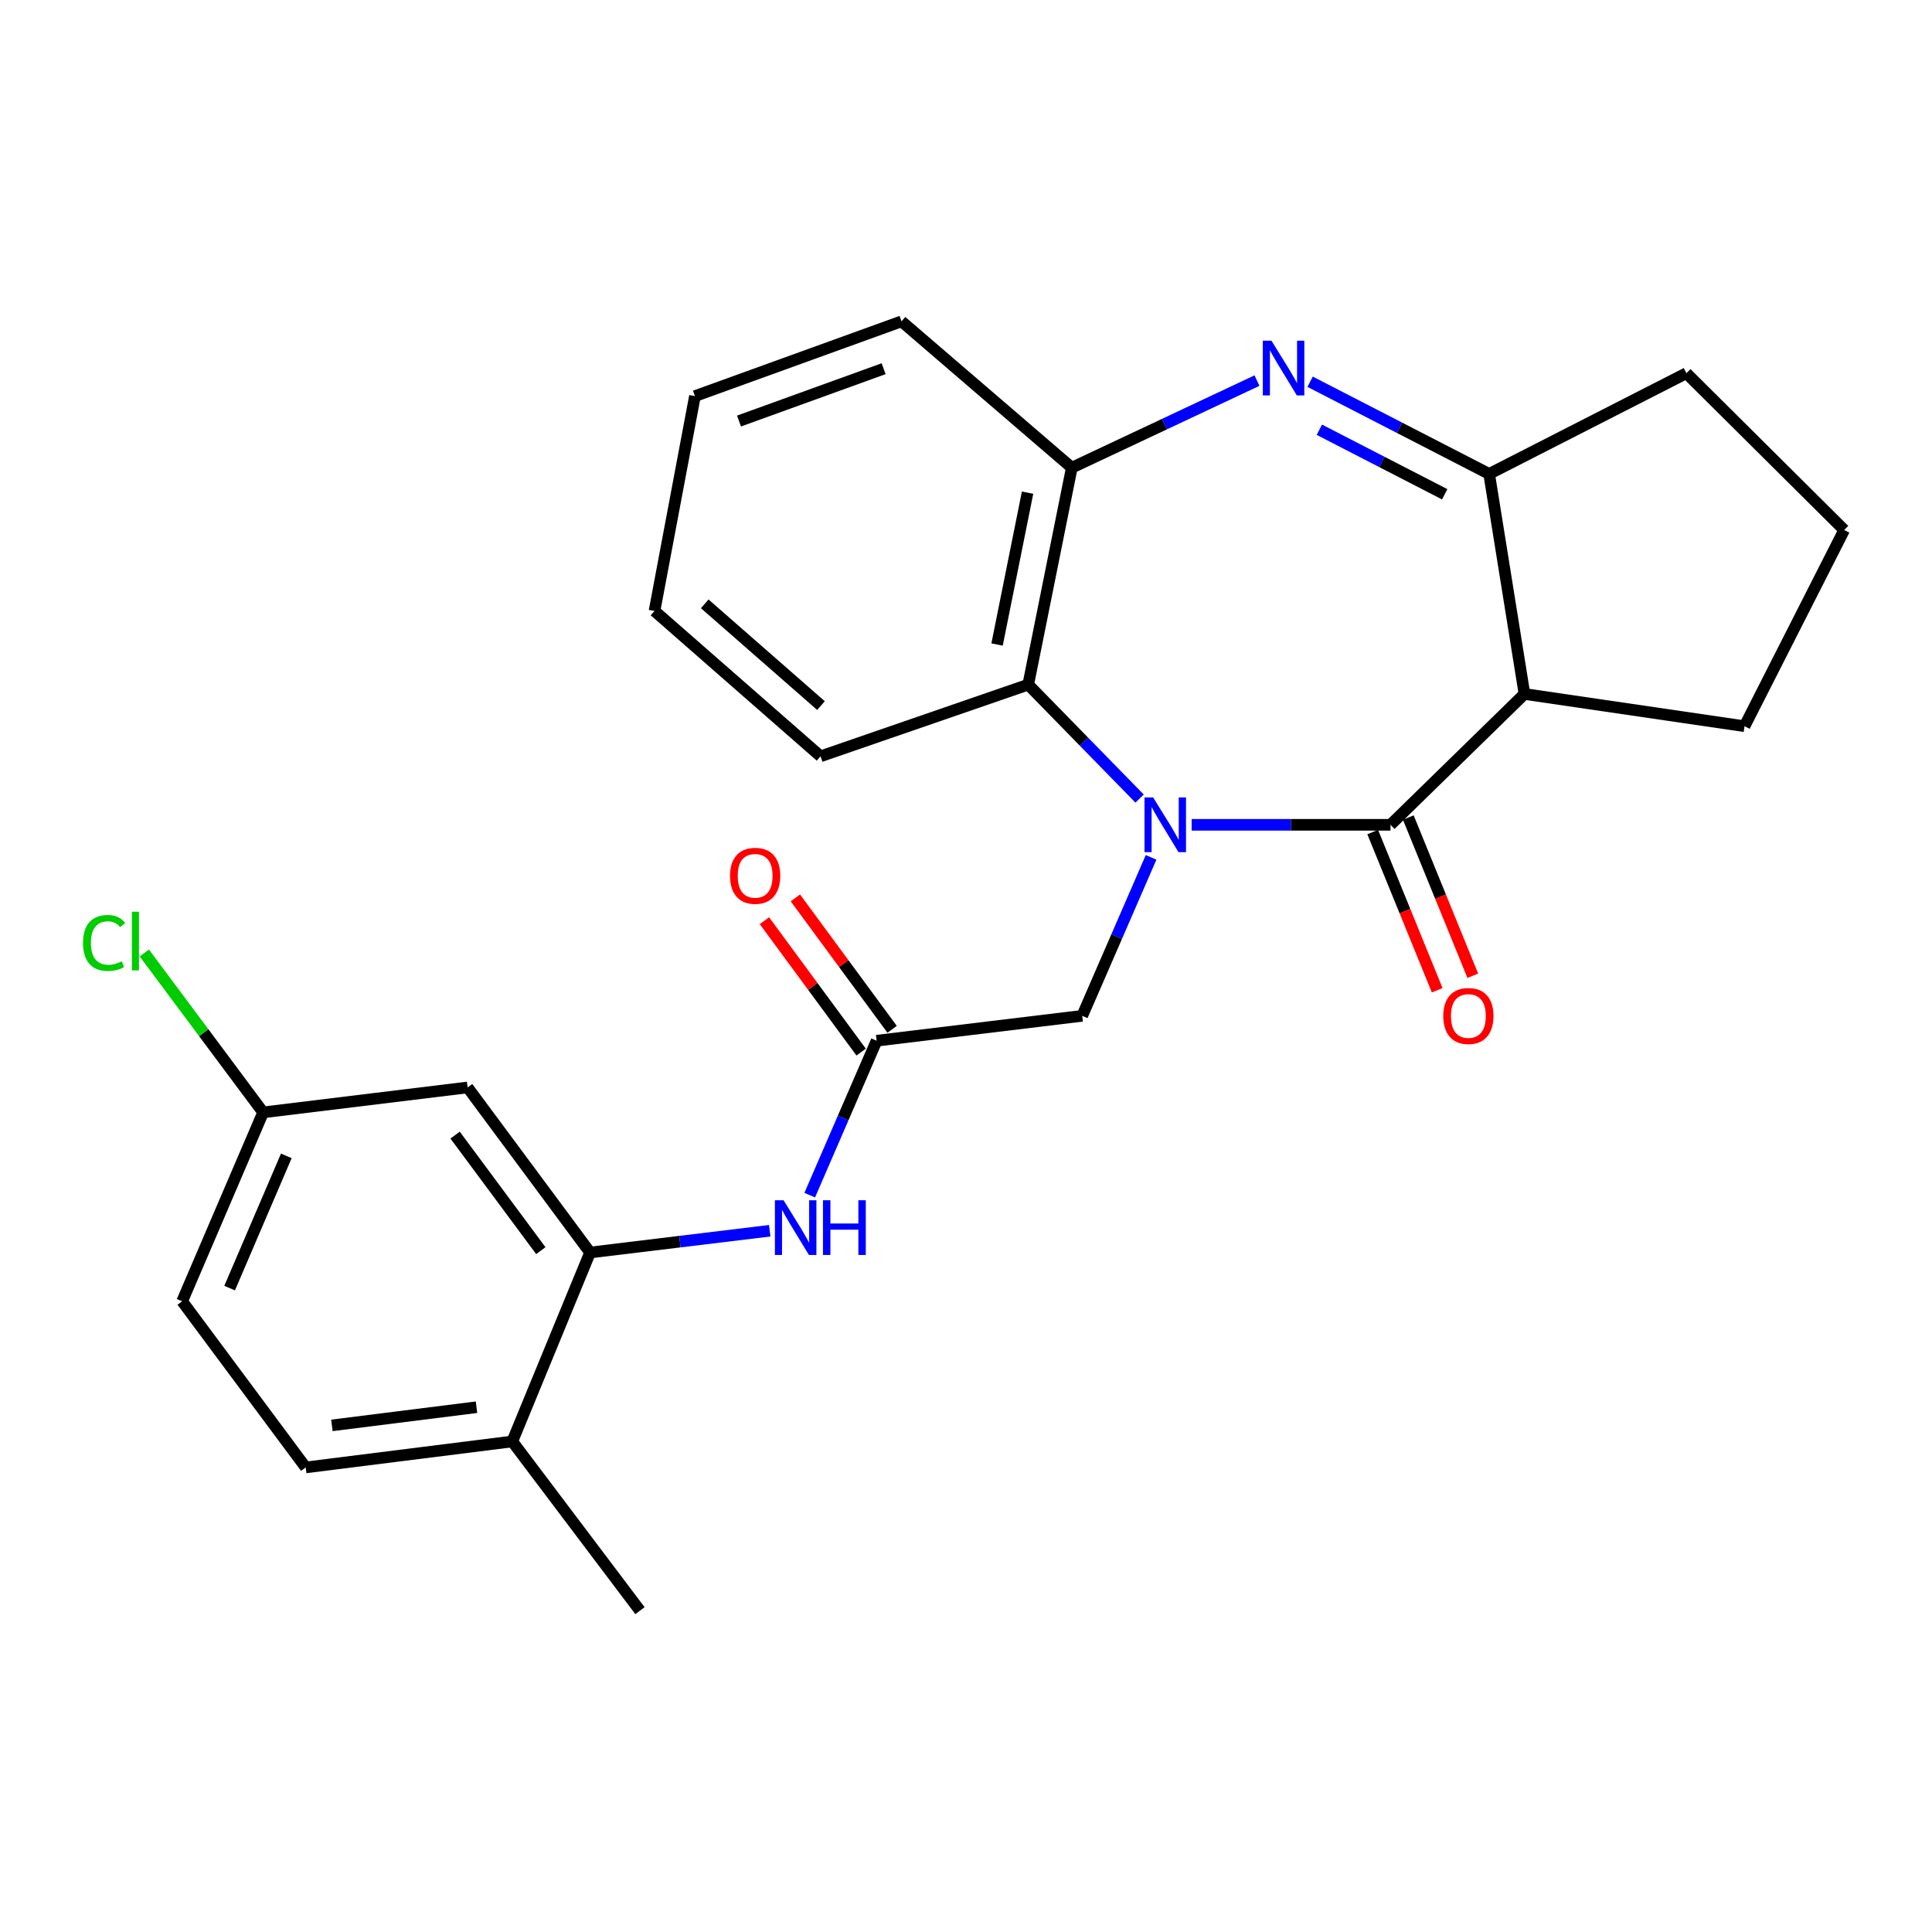 <?xml version='1.0' encoding='iso-8859-1'?>
<svg version='1.1' baseProfile='full'
              xmlns='http://www.w3.org/2000/svg'
                      xmlns:rdkit='http://www.rdkit.org/xml'
                      xmlns:xlink='http://www.w3.org/1999/xlink'
                  xml:space='preserve'
width='1000px' height='1000px' viewBox='0 0 1000 1000'>
<!-- END OF HEADER -->
<rect style='opacity:1.0;fill:#FFFFFF;stroke:none' width='1000' height='1000' x='0' y='0'> </rect>
<path class='bond-0' d='M 616.787,426.918 L 668.255,426.918' style='fill:none;fill-rule:evenodd;stroke:#0000FF;stroke-width:6px;stroke-linecap:butt;stroke-linejoin:miter;stroke-opacity:1' />
<path class='bond-0' d='M 668.255,426.918 L 719.724,426.918' style='fill:none;fill-rule:evenodd;stroke:#000000;stroke-width:6px;stroke-linecap:butt;stroke-linejoin:miter;stroke-opacity:1' />
<path class='bond-4' d='M 589.855,413.338 L 561.03,383.852' style='fill:none;fill-rule:evenodd;stroke:#0000FF;stroke-width:6px;stroke-linecap:butt;stroke-linejoin:miter;stroke-opacity:1' />
<path class='bond-4' d='M 561.03,383.852 L 532.206,354.367' style='fill:none;fill-rule:evenodd;stroke:#000000;stroke-width:6px;stroke-linecap:butt;stroke-linejoin:miter;stroke-opacity:1' />
<path class='bond-9' d='M 595.805,443.773 L 577.978,484.782' style='fill:none;fill-rule:evenodd;stroke:#0000FF;stroke-width:6px;stroke-linecap:butt;stroke-linejoin:miter;stroke-opacity:1' />
<path class='bond-9' d='M 577.978,484.782 L 560.152,525.79' style='fill:none;fill-rule:evenodd;stroke:#000000;stroke-width:6px;stroke-linecap:butt;stroke-linejoin:miter;stroke-opacity:1' />
<path class='bond-2' d='M 719.724,426.918 L 789.059,359.198' style='fill:none;fill-rule:evenodd;stroke:#000000;stroke-width:6px;stroke-linecap:butt;stroke-linejoin:miter;stroke-opacity:1' />
<path class='bond-11' d='M 710.511,430.674 L 727.201,471.615' style='fill:none;fill-rule:evenodd;stroke:#000000;stroke-width:6px;stroke-linecap:butt;stroke-linejoin:miter;stroke-opacity:1' />
<path class='bond-11' d='M 727.201,471.615 L 743.891,512.557' style='fill:none;fill-rule:evenodd;stroke:#FF0000;stroke-width:6px;stroke-linecap:butt;stroke-linejoin:miter;stroke-opacity:1' />
<path class='bond-11' d='M 728.937,423.163 L 745.627,464.104' style='fill:none;fill-rule:evenodd;stroke:#000000;stroke-width:6px;stroke-linecap:butt;stroke-linejoin:miter;stroke-opacity:1' />
<path class='bond-11' d='M 745.627,464.104 L 762.317,505.045' style='fill:none;fill-rule:evenodd;stroke:#FF0000;stroke-width:6px;stroke-linecap:butt;stroke-linejoin:miter;stroke-opacity:1' />
<path class='bond-1' d='M 650.606,196.994 L 602.681,219.54' style='fill:none;fill-rule:evenodd;stroke:#0000FF;stroke-width:6px;stroke-linecap:butt;stroke-linejoin:miter;stroke-opacity:1' />
<path class='bond-1' d='M 602.681,219.54 L 554.757,242.086' style='fill:none;fill-rule:evenodd;stroke:#000000;stroke-width:6px;stroke-linecap:butt;stroke-linejoin:miter;stroke-opacity:1' />
<path class='bond-26' d='M 678.106,197.586 L 724.446,221.445' style='fill:none;fill-rule:evenodd;stroke:#0000FF;stroke-width:6px;stroke-linecap:butt;stroke-linejoin:miter;stroke-opacity:1' />
<path class='bond-26' d='M 724.446,221.445 L 770.785,245.303' style='fill:none;fill-rule:evenodd;stroke:#000000;stroke-width:6px;stroke-linecap:butt;stroke-linejoin:miter;stroke-opacity:1' />
<path class='bond-26' d='M 682.9,222.435 L 715.337,239.136' style='fill:none;fill-rule:evenodd;stroke:#0000FF;stroke-width:6px;stroke-linecap:butt;stroke-linejoin:miter;stroke-opacity:1' />
<path class='bond-26' d='M 715.337,239.136 L 747.775,255.836' style='fill:none;fill-rule:evenodd;stroke:#000000;stroke-width:6px;stroke-linecap:butt;stroke-linejoin:miter;stroke-opacity:1' />
<path class='bond-3' d='M 789.059,359.198 L 770.785,245.303' style='fill:none;fill-rule:evenodd;stroke:#000000;stroke-width:6px;stroke-linecap:butt;stroke-linejoin:miter;stroke-opacity:1' />
<path class='bond-16' d='M 789.059,359.198 L 902.965,375.89' style='fill:none;fill-rule:evenodd;stroke:#000000;stroke-width:6px;stroke-linecap:butt;stroke-linejoin:miter;stroke-opacity:1' />
<path class='bond-18' d='M 770.785,245.303 L 872.874,193.169' style='fill:none;fill-rule:evenodd;stroke:#000000;stroke-width:6px;stroke-linecap:butt;stroke-linejoin:miter;stroke-opacity:1' />
<path class='bond-5' d='M 532.206,354.367 L 554.757,242.086' style='fill:none;fill-rule:evenodd;stroke:#000000;stroke-width:6px;stroke-linecap:butt;stroke-linejoin:miter;stroke-opacity:1' />
<path class='bond-5' d='M 516.08,333.607 L 531.866,255.01' style='fill:none;fill-rule:evenodd;stroke:#000000;stroke-width:6px;stroke-linecap:butt;stroke-linejoin:miter;stroke-opacity:1' />
<path class='bond-20' d='M 532.206,354.367 L 424.722,391.466' style='fill:none;fill-rule:evenodd;stroke:#000000;stroke-width:6px;stroke-linecap:butt;stroke-linejoin:miter;stroke-opacity:1' />
<path class='bond-21' d='M 554.757,242.086 L 466.63,166.329' style='fill:none;fill-rule:evenodd;stroke:#000000;stroke-width:6px;stroke-linecap:butt;stroke-linejoin:miter;stroke-opacity:1' />
<path class='bond-6' d='M 305.421,648.297 L 351.917,642.665' style='fill:none;fill-rule:evenodd;stroke:#000000;stroke-width:6px;stroke-linecap:butt;stroke-linejoin:miter;stroke-opacity:1' />
<path class='bond-6' d='M 351.917,642.665 L 398.413,637.033' style='fill:none;fill-rule:evenodd;stroke:#0000FF;stroke-width:6px;stroke-linecap:butt;stroke-linejoin:miter;stroke-opacity:1' />
<path class='bond-10' d='M 305.421,648.297 L 242.034,562.856' style='fill:none;fill-rule:evenodd;stroke:#000000;stroke-width:6px;stroke-linecap:butt;stroke-linejoin:miter;stroke-opacity:1' />
<path class='bond-10' d='M 279.932,647.337 L 235.562,587.528' style='fill:none;fill-rule:evenodd;stroke:#000000;stroke-width:6px;stroke-linecap:butt;stroke-linejoin:miter;stroke-opacity:1' />
<path class='bond-12' d='M 305.421,648.297 L 265.16,746.097' style='fill:none;fill-rule:evenodd;stroke:#000000;stroke-width:6px;stroke-linecap:butt;stroke-linejoin:miter;stroke-opacity:1' />
<path class='bond-7' d='M 453.74,538.669 L 560.152,525.79' style='fill:none;fill-rule:evenodd;stroke:#000000;stroke-width:6px;stroke-linecap:butt;stroke-linejoin:miter;stroke-opacity:1' />
<path class='bond-8' d='M 453.74,538.669 L 436.424,578.64' style='fill:none;fill-rule:evenodd;stroke:#000000;stroke-width:6px;stroke-linecap:butt;stroke-linejoin:miter;stroke-opacity:1' />
<path class='bond-8' d='M 436.424,578.64 L 419.108,618.612' style='fill:none;fill-rule:evenodd;stroke:#0000FF;stroke-width:6px;stroke-linecap:butt;stroke-linejoin:miter;stroke-opacity:1' />
<path class='bond-13' d='M 461.753,532.771 L 436.722,498.762' style='fill:none;fill-rule:evenodd;stroke:#000000;stroke-width:6px;stroke-linecap:butt;stroke-linejoin:miter;stroke-opacity:1' />
<path class='bond-13' d='M 436.722,498.762 L 411.69,464.753' style='fill:none;fill-rule:evenodd;stroke:#FF0000;stroke-width:6px;stroke-linecap:butt;stroke-linejoin:miter;stroke-opacity:1' />
<path class='bond-13' d='M 445.728,544.566 L 420.696,510.558' style='fill:none;fill-rule:evenodd;stroke:#000000;stroke-width:6px;stroke-linecap:butt;stroke-linejoin:miter;stroke-opacity:1' />
<path class='bond-13' d='M 420.696,510.558 L 395.665,476.549' style='fill:none;fill-rule:evenodd;stroke:#FF0000;stroke-width:6px;stroke-linecap:butt;stroke-linejoin:miter;stroke-opacity:1' />
<path class='bond-15' d='M 242.034,562.856 L 136.198,575.768' style='fill:none;fill-rule:evenodd;stroke:#000000;stroke-width:6px;stroke-linecap:butt;stroke-linejoin:miter;stroke-opacity:1' />
<path class='bond-14' d='M 265.16,746.097 L 158.23,759.539' style='fill:none;fill-rule:evenodd;stroke:#000000;stroke-width:6px;stroke-linecap:butt;stroke-linejoin:miter;stroke-opacity:1' />
<path class='bond-14' d='M 246.639,728.37 L 171.787,737.78' style='fill:none;fill-rule:evenodd;stroke:#000000;stroke-width:6px;stroke-linecap:butt;stroke-linejoin:miter;stroke-opacity:1' />
<path class='bond-23' d='M 265.16,746.097 L 331.245,833.671' style='fill:none;fill-rule:evenodd;stroke:#000000;stroke-width:6px;stroke-linecap:butt;stroke-linejoin:miter;stroke-opacity:1' />
<path class='bond-17' d='M 158.23,759.539 L 94.279,673.546' style='fill:none;fill-rule:evenodd;stroke:#000000;stroke-width:6px;stroke-linecap:butt;stroke-linejoin:miter;stroke-opacity:1' />
<path class='bond-19' d='M 136.198,575.768 L 105.447,534.517' style='fill:none;fill-rule:evenodd;stroke:#000000;stroke-width:6px;stroke-linecap:butt;stroke-linejoin:miter;stroke-opacity:1' />
<path class='bond-19' d='M 105.447,534.517 L 74.697,493.266' style='fill:none;fill-rule:evenodd;stroke:#00CC00;stroke-width:6px;stroke-linecap:butt;stroke-linejoin:miter;stroke-opacity:1' />
<path class='bond-29' d='M 136.198,575.768 L 94.279,673.546' style='fill:none;fill-rule:evenodd;stroke:#000000;stroke-width:6px;stroke-linecap:butt;stroke-linejoin:miter;stroke-opacity:1' />
<path class='bond-29' d='M 148.198,598.275 L 118.855,666.72' style='fill:none;fill-rule:evenodd;stroke:#000000;stroke-width:6px;stroke-linecap:butt;stroke-linejoin:miter;stroke-opacity:1' />
<path class='bond-22' d='M 902.965,375.89 L 954.545,274.332' style='fill:none;fill-rule:evenodd;stroke:#000000;stroke-width:6px;stroke-linecap:butt;stroke-linejoin:miter;stroke-opacity:1' />
<path class='bond-28' d='M 872.874,193.169 L 954.545,274.332' style='fill:none;fill-rule:evenodd;stroke:#000000;stroke-width:6px;stroke-linecap:butt;stroke-linejoin:miter;stroke-opacity:1' />
<path class='bond-24' d='M 424.722,391.466 L 338.773,316.229' style='fill:none;fill-rule:evenodd;stroke:#000000;stroke-width:6px;stroke-linecap:butt;stroke-linejoin:miter;stroke-opacity:1' />
<path class='bond-24' d='M 424.936,365.208 L 364.771,312.542' style='fill:none;fill-rule:evenodd;stroke:#000000;stroke-width:6px;stroke-linecap:butt;stroke-linejoin:miter;stroke-opacity:1' />
<path class='bond-27' d='M 466.63,166.329 L 359.699,205.02' style='fill:none;fill-rule:evenodd;stroke:#000000;stroke-width:6px;stroke-linecap:butt;stroke-linejoin:miter;stroke-opacity:1' />
<path class='bond-27' d='M 457.361,190.844 L 382.509,217.927' style='fill:none;fill-rule:evenodd;stroke:#000000;stroke-width:6px;stroke-linecap:butt;stroke-linejoin:miter;stroke-opacity:1' />
<path class='bond-25' d='M 338.773,316.229 L 359.699,205.02' style='fill:none;fill-rule:evenodd;stroke:#000000;stroke-width:6px;stroke-linecap:butt;stroke-linejoin:miter;stroke-opacity:1' />
<path  class='atom-0' d='M 596.872 412.758
L 606.152 427.758
Q 607.072 429.238, 608.552 431.918
Q 610.032 434.598, 610.112 434.758
L 610.112 412.758
L 613.872 412.758
L 613.872 441.078
L 609.992 441.078
L 600.032 424.678
Q 598.872 422.758, 597.632 420.558
Q 596.432 418.358, 596.072 417.678
L 596.072 441.078
L 592.392 441.078
L 592.392 412.758
L 596.872 412.758
' fill='#0000FF'/>
<path  class='atom-2' d='M 658.114 176.356
L 667.394 191.356
Q 668.314 192.836, 669.794 195.516
Q 671.274 198.196, 671.354 198.356
L 671.354 176.356
L 675.114 176.356
L 675.114 204.676
L 671.234 204.676
L 661.274 188.276
Q 660.114 186.356, 658.874 184.156
Q 657.674 181.956, 657.314 181.276
L 657.314 204.676
L 653.634 204.676
L 653.634 176.356
L 658.114 176.356
' fill='#0000FF'/>
<path  class='atom-9' d='M 405.572 621.247
L 414.852 636.247
Q 415.772 637.727, 417.252 640.407
Q 418.732 643.087, 418.812 643.247
L 418.812 621.247
L 422.572 621.247
L 422.572 649.567
L 418.692 649.567
L 408.732 633.167
Q 407.572 631.247, 406.332 629.047
Q 405.132 626.847, 404.772 626.167
L 404.772 649.567
L 401.092 649.567
L 401.092 621.247
L 405.572 621.247
' fill='#0000FF'/>
<path  class='atom-9' d='M 425.972 621.247
L 429.812 621.247
L 429.812 633.287
L 444.292 633.287
L 444.292 621.247
L 448.132 621.247
L 448.132 649.567
L 444.292 649.567
L 444.292 636.487
L 429.812 636.487
L 429.812 649.567
L 425.972 649.567
L 425.972 621.247
' fill='#0000FF'/>
<path  class='atom-12' d='M 747.029 525.87
Q 747.029 519.07, 750.389 515.27
Q 753.749 511.47, 760.029 511.47
Q 766.309 511.47, 769.669 515.27
Q 773.029 519.07, 773.029 525.87
Q 773.029 532.75, 769.629 536.67
Q 766.229 540.55, 760.029 540.55
Q 753.789 540.55, 750.389 536.67
Q 747.029 532.79, 747.029 525.87
M 760.029 537.35
Q 764.349 537.35, 766.669 534.47
Q 769.029 531.55, 769.029 525.87
Q 769.029 520.31, 766.669 517.51
Q 764.349 514.67, 760.029 514.67
Q 755.709 514.67, 753.349 517.47
Q 751.029 520.27, 751.029 525.87
Q 751.029 531.59, 753.349 534.47
Q 755.709 537.35, 760.029 537.35
' fill='#FF0000'/>
<path  class='atom-14' d='M 377.862 453.319
Q 377.862 446.519, 381.222 442.719
Q 384.582 438.919, 390.862 438.919
Q 397.142 438.919, 400.502 442.719
Q 403.862 446.519, 403.862 453.319
Q 403.862 460.199, 400.462 464.119
Q 397.062 467.999, 390.862 467.999
Q 384.622 467.999, 381.222 464.119
Q 377.862 460.239, 377.862 453.319
M 390.862 464.799
Q 395.182 464.799, 397.502 461.919
Q 399.862 458.999, 399.862 453.319
Q 399.862 447.759, 397.502 444.959
Q 395.182 442.119, 390.862 442.119
Q 386.542 442.119, 384.182 444.919
Q 381.862 447.719, 381.862 453.319
Q 381.862 459.039, 384.182 461.919
Q 386.542 464.799, 390.862 464.799
' fill='#FF0000'/>
<path  class='atom-20' d='M 42.971 488.068
Q 42.971 481.028, 46.251 477.348
Q 49.571 473.628, 55.851 473.628
Q 61.691 473.628, 64.811 477.748
L 62.171 479.908
Q 59.891 476.908, 55.851 476.908
Q 51.571 476.908, 49.291 479.788
Q 47.051 482.628, 47.051 488.068
Q 47.051 493.668, 49.371 496.548
Q 51.731 499.428, 56.291 499.428
Q 59.411 499.428, 63.051 497.548
L 64.171 500.548
Q 62.691 501.508, 60.451 502.068
Q 58.211 502.628, 55.731 502.628
Q 49.571 502.628, 46.251 498.868
Q 42.971 495.108, 42.971 488.068
' fill='#00CC00'/>
<path  class='atom-20' d='M 68.251 471.908
L 71.931 471.908
L 71.931 502.268
L 68.251 502.268
L 68.251 471.908
' fill='#00CC00'/>
</svg>
